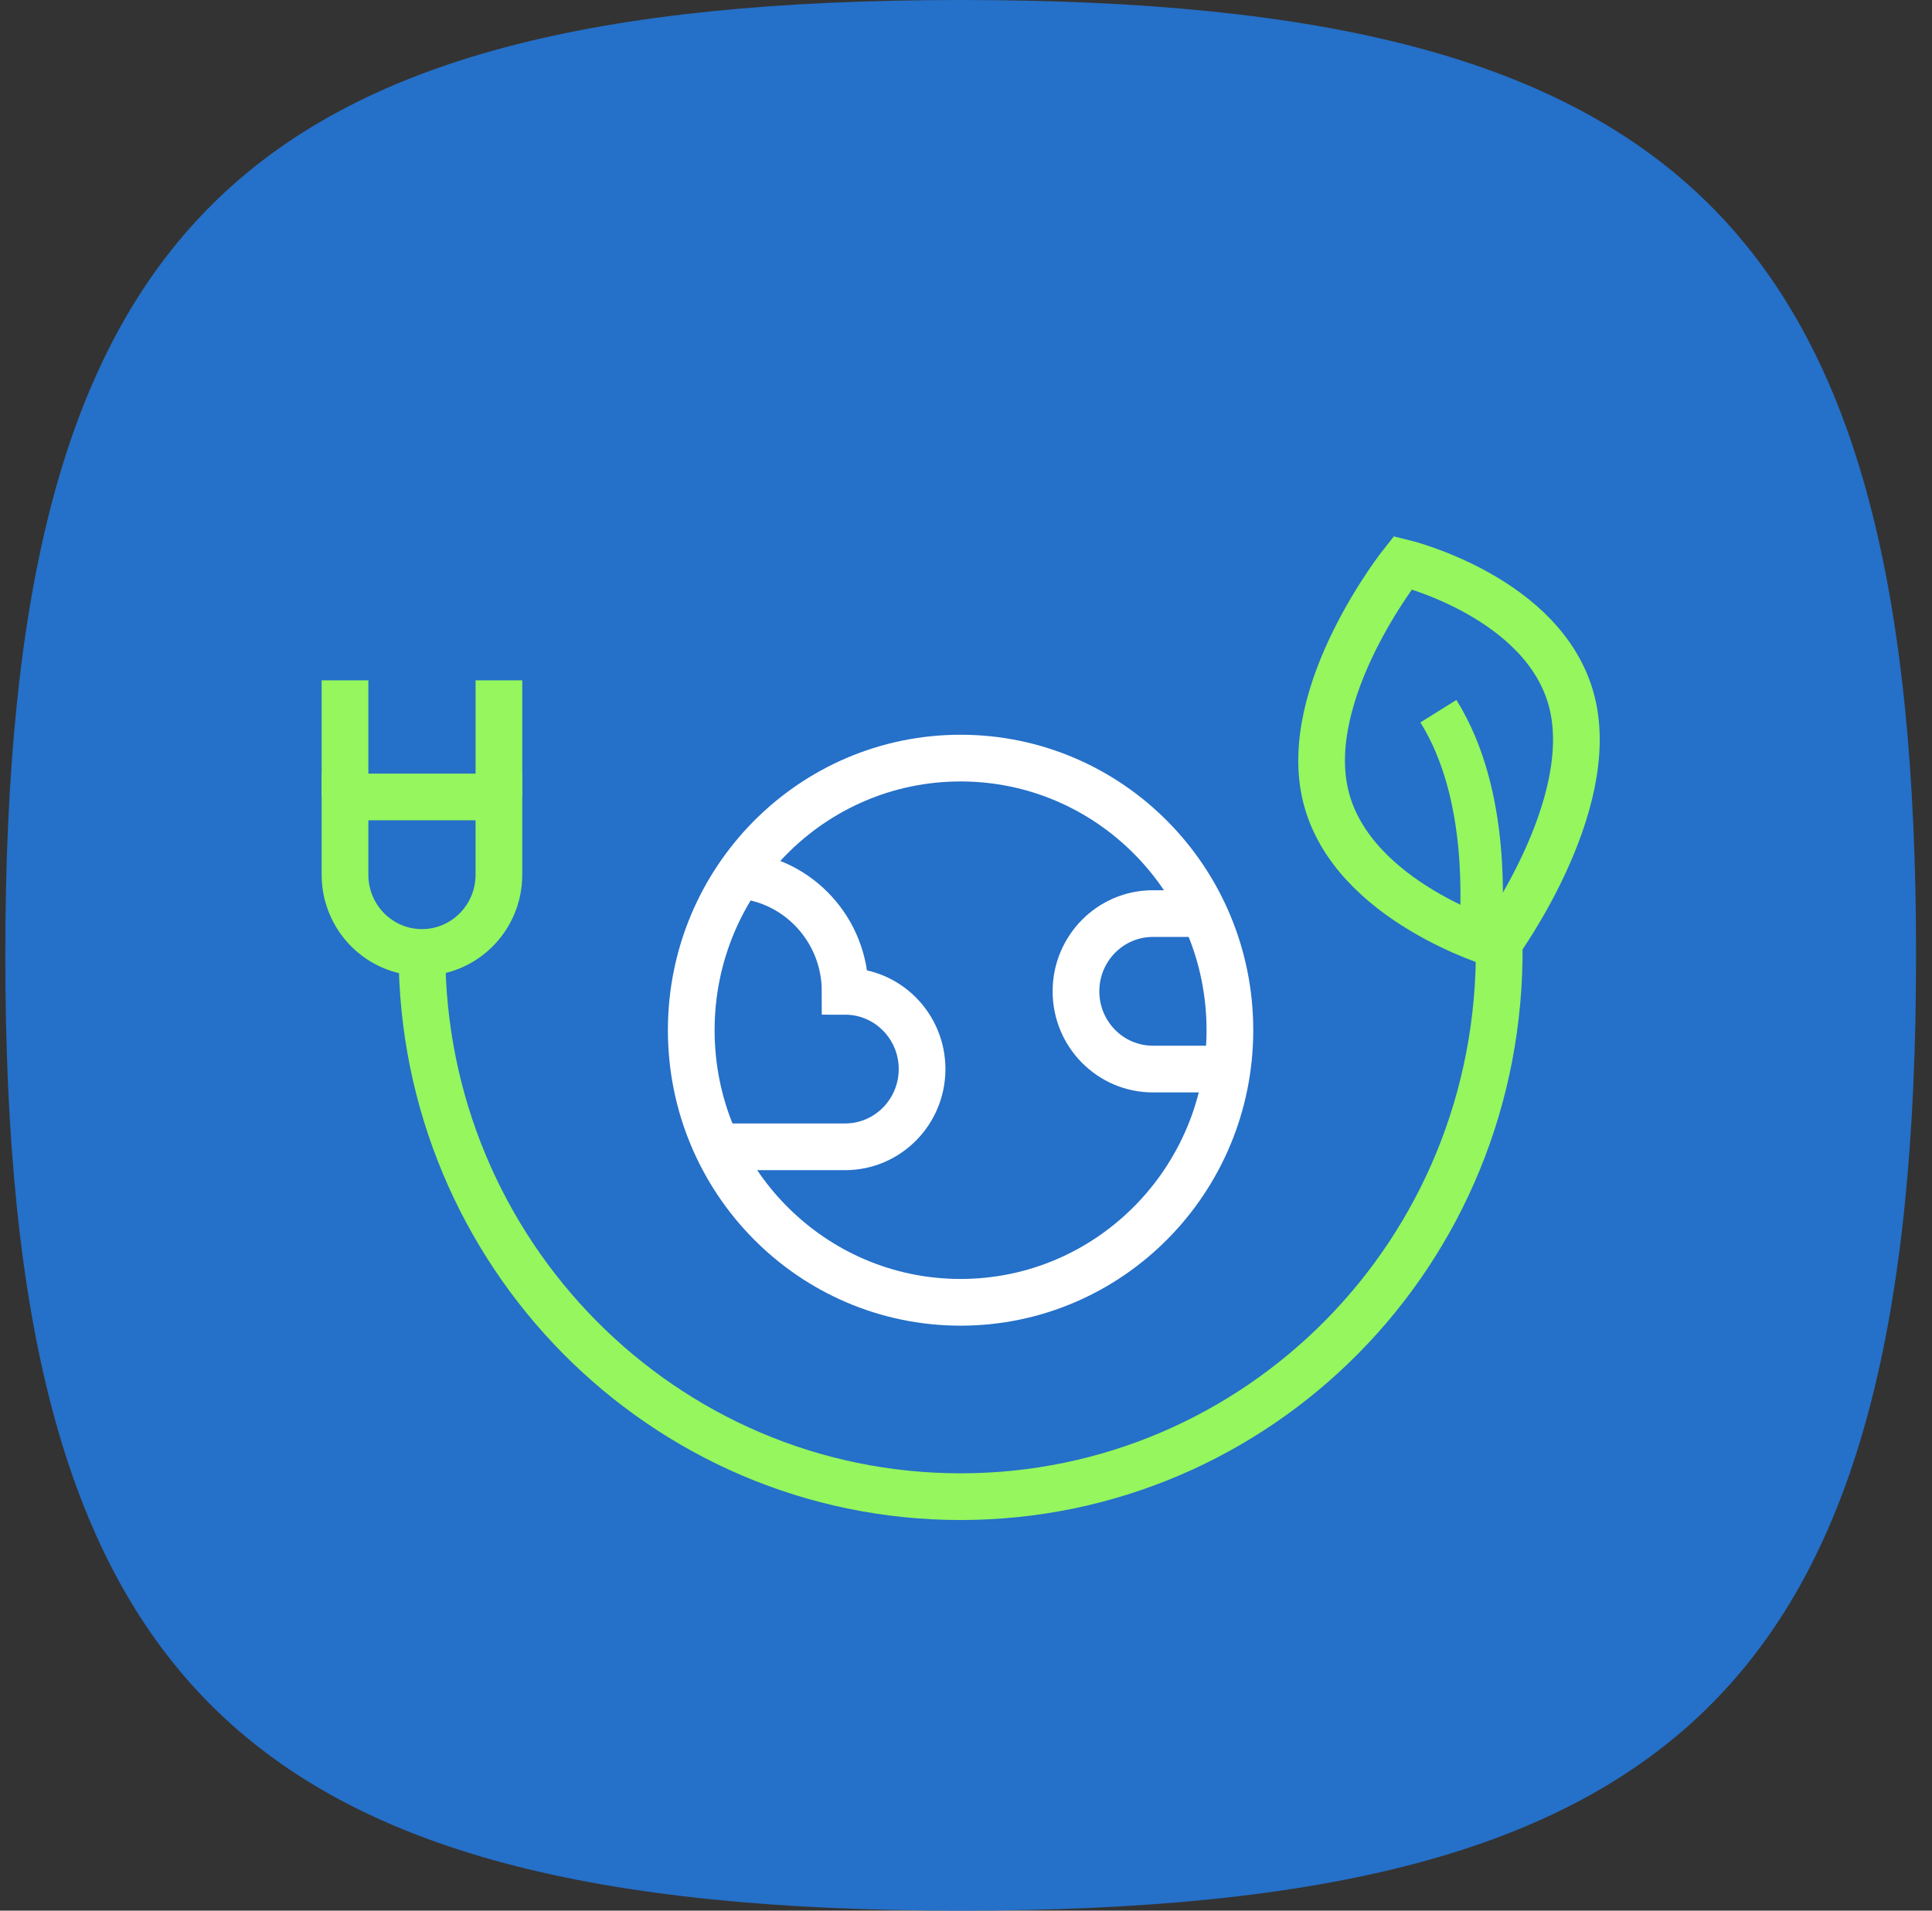 <svg width="91" height="90" viewBox="0 0 91 90" fill="none" xmlns="http://www.w3.org/2000/svg">
<rect x="0" y="0" width="91" height="90" fill="#333333" stroke="none"/>
<path d="M0.25 45C0.25 79.172 11.08 90 45.25 90C79.42 90 90.25 79.17 90.25 45C90.25 10.83 79.422 0 45.25 0C11.078 0 0.25 10.83 0.25 45Z" fill="#2570C8"/>
<path d="M74.038 33.062C75.298 38.007 70.529 44.5 70.529 44.5C70.529 44.5 63.718 42.504 62.458 37.559C61.198 32.614 66.075 26.5 66.075 26.5C66.075 26.5 72.778 28.117 74.038 33.062Z" stroke="#95F65D" stroke-width="2.2" stroke-miterlimit="10"/>
<path d="M69.75 44C69.75 43 70.25 37.5 67.75 33.5" stroke="#95F65D" stroke-width="2"/>
<path d="M19.875 44.865C19.875 59.023 31.234 70.5 45.246 70.5C59.2 70.5 70.76 59.064 70.615 44.51" stroke="#95F65D" stroke-width="2.2" stroke-miterlimit="10"/>
<path d="M23.499 37.541V41.203C23.499 43.225 21.876 44.865 19.875 44.865C17.873 44.865 16.25 43.225 16.25 41.203V37.541H23.499Z" stroke="#95F65D" stroke-width="2.2" stroke-miterlimit="10"/>
<path d="M23.5 37.541V32.047" stroke="#95F65D" stroke-width="2.2" stroke-miterlimit="10"/>
<path d="M16.25 37.541V32.047" stroke="#95F65D" stroke-width="2.2" stroke-miterlimit="10"/>
<path d="M45.244 61.345C52.25 61.345 57.93 55.606 57.93 48.527C57.93 41.448 52.25 35.71 45.244 35.71C38.238 35.71 32.559 41.448 32.559 48.527C32.559 55.606 38.238 61.345 45.244 61.345Z" stroke="white" stroke-width="2.2" stroke-miterlimit="10"/>
<path d="M34.819 41.221C37.611 41.452 39.807 43.815 39.807 46.696C41.807 46.696 43.431 48.337 43.431 50.358C43.431 52.38 41.807 54.02 39.807 54.02H33.779" stroke="white" stroke-width="2.2" stroke-miterlimit="10"/>
<path d="M56.707 43.034H54.304C52.302 43.034 50.68 44.673 50.68 46.696C50.68 48.718 52.303 50.358 54.304 50.358H57.799" stroke="white" stroke-width="2.2" stroke-miterlimit="10"/>
</svg>
